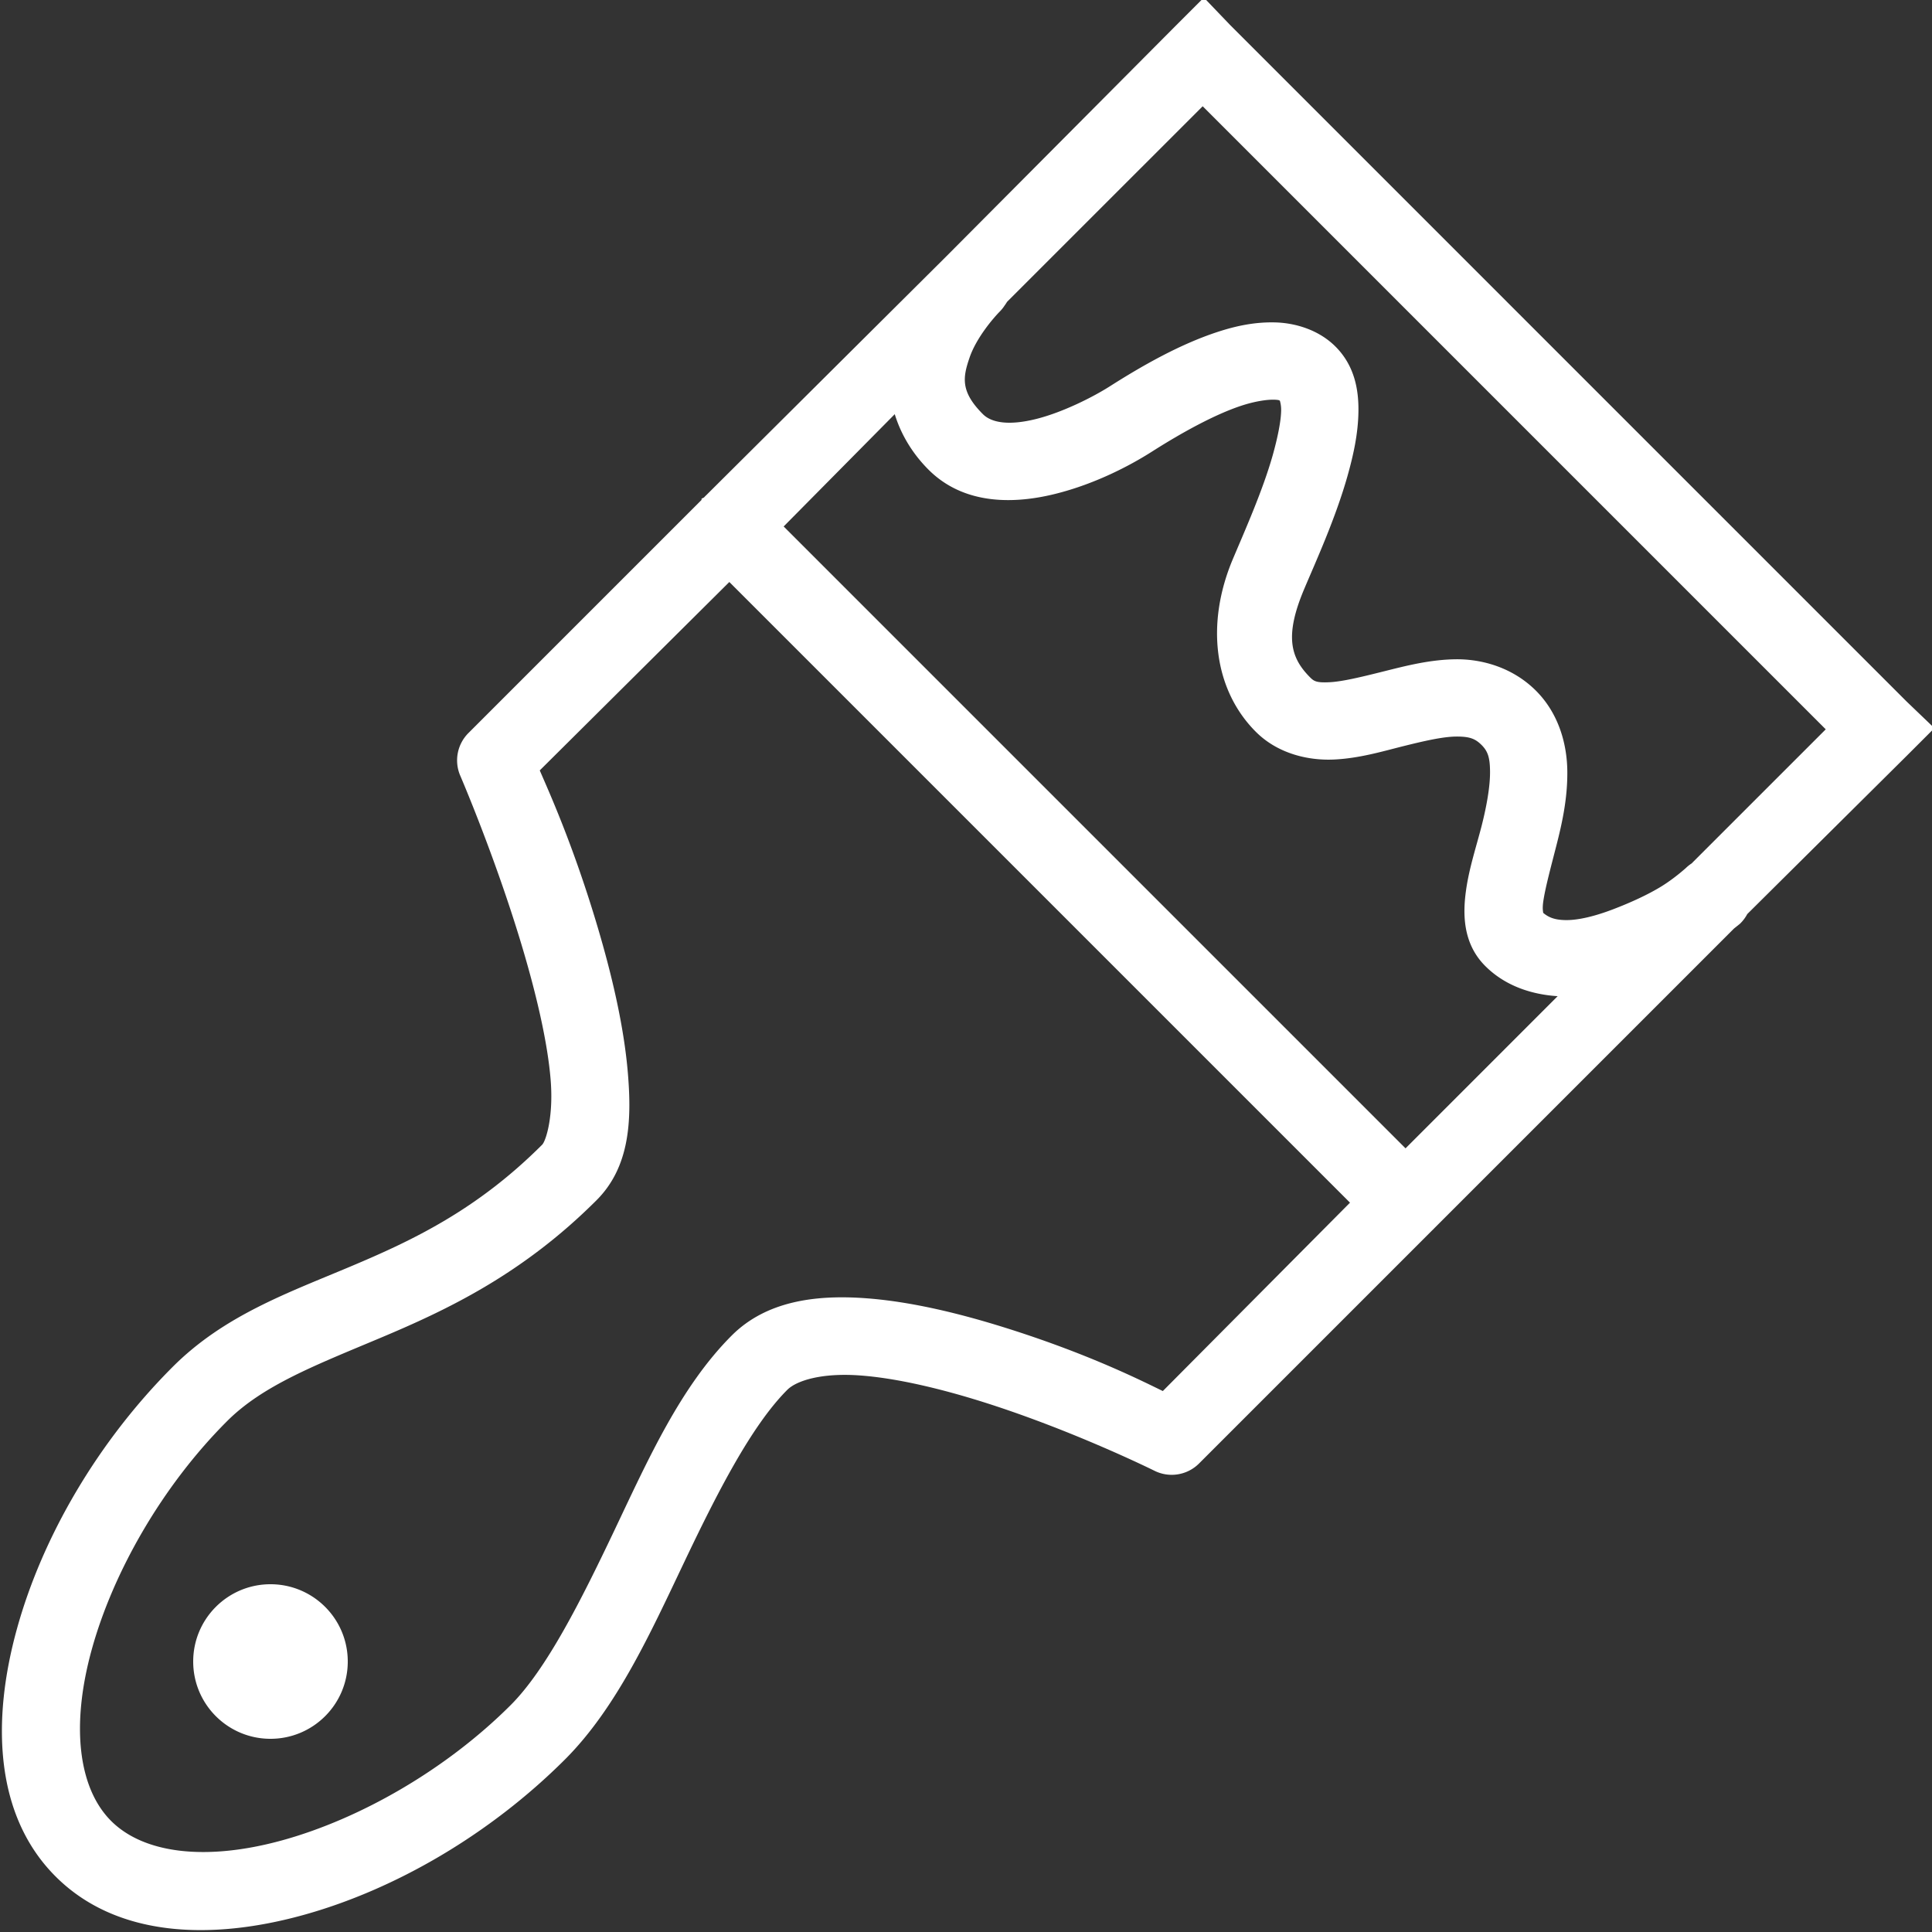 <svg xmlns="http://www.w3.org/2000/svg" width="100" height="100" viewBox="0 0 50 50" style="fill: rgb(255, 255, 255);">
    <rect x="0" y="0" width="50" height="50" fill="#333333" stroke="none"/>
    <path style="text-indent:0;text-align:start;line-height:normal;text-transform:none;block-progression:tb;-inkscape-font-specification:Bitstream Vera Sans" d="M 31.156 -0.062 L 30.438 0.656 L 24.5 6.625 A 1 1 0 0 0 24.469 6.656 L 18.281 12.812 A 1 1 0 0 0 18.219 12.875 L 18.156 12.906 A 1 1 0 0 0 18.156 12.938 L 17.469 13.625 L 12.125 18.969 A 1 1 0 0 0 11.906 20.062 C 11.906 20.062 12.834 22.21 13.531 24.562 C 13.88 25.739 14.17 26.965 14.25 27.938 C 14.33 28.91 14.124 29.533 14.031 29.625 C 12.345 31.311 10.688 32.097 9.062 32.781 C 7.437 33.466 5.797 34.046 4.469 35.375 C 2.529 37.315 1.096 39.773 0.438 42.156 C -0.221 44.539 -0.137 46.987 1.438 48.562 C 3.014 50.139 5.46 50.221 7.844 49.562 C 10.227 48.904 12.685 47.47 14.625 45.531 C 15.952 44.202 16.819 42.295 17.688 40.469 C 18.556 38.642 19.448 36.896 20.375 35.969 C 20.611 35.733 21.248 35.529 22.219 35.594 C 23.19 35.659 24.384 35.946 25.531 36.312 C 27.826 37.045 29.875 38.062 29.875 38.062 A 1 1 0 0 0 31.031 37.875 L 36.375 32.531 L 37.062 31.844 A 1 1 0 0 0 37.125 31.781 L 44.875 24.031 L 45.031 23.906 A 1.005 1.005 0 0 0 45.219 23.656 L 49.344 19.562 L 50.062 18.844 L 49.344 18.156 L 31.844 0.656 L 31.156 -0.062 z M 31.125 2.75 L 47.25 18.875 L 43.812 22.312 L 43.781 22.344 A 1.005 1.005 0 0 0 43.625 22.469 C 43.633 22.46 43.349 22.722 43 22.938 C 42.651 23.153 42.198 23.36 41.75 23.531 C 41.302 23.703 40.863 23.815 40.531 23.812 C 40.239 23.81 40.08 23.744 39.938 23.625 C 39.935 23.593 39.914 23.516 39.938 23.344 C 39.985 22.999 40.132 22.458 40.281 21.875 C 40.43 21.292 40.568 20.665 40.562 19.969 C 40.557 19.273 40.348 18.473 39.75 17.875 C 39.155 17.281 38.369 17.057 37.688 17.062 C 37.006 17.068 36.373 17.235 35.812 17.375 C 35.252 17.515 34.744 17.64 34.406 17.656 C 34.068 17.673 34.003 17.628 33.906 17.531 C 33.401 17.026 33.238 16.465 33.75 15.25 C 34.051 14.536 34.563 13.419 34.875 12.312 C 35.031 11.759 35.148 11.214 35.156 10.656 C 35.165 10.098 35.061 9.467 34.562 8.969 C 34.128 8.535 33.521 8.357 33 8.344 C 32.479 8.331 31.991 8.432 31.5 8.594 C 30.518 8.917 29.544 9.475 28.719 10 C 28.301 10.266 27.514 10.669 26.812 10.844 C 26.111 11.019 25.661 10.942 25.438 10.719 C 24.851 10.132 24.917 9.765 25.094 9.25 C 25.271 8.735 25.721 8.217 25.875 8.062 A 1 1 0 0 0 26 7.906 A 1 1 0 0 0 26.062 7.812 L 31.125 2.75 z M 32.969 10.344 C 33.117 10.347 33.118 10.368 33.125 10.375 C 33.133 10.411 33.158 10.489 33.156 10.625 C 33.152 10.897 33.066 11.325 32.938 11.781 C 32.68 12.694 32.216 13.734 31.906 14.469 C 31.196 16.153 31.421 17.857 32.5 18.938 C 33.079 19.517 33.88 19.688 34.531 19.656 C 35.183 19.624 35.766 19.449 36.312 19.312 C 36.859 19.176 37.339 19.065 37.688 19.062 C 38.036 19.06 38.18 19.118 38.344 19.281 C 38.503 19.441 38.56 19.601 38.562 19.969 C 38.565 20.337 38.481 20.837 38.344 21.375 C 38.206 21.913 38.017 22.478 37.938 23.062 C 37.858 23.647 37.853 24.416 38.438 25 C 38.966 25.529 39.663 25.74 40.312 25.781 L 36.375 29.719 L 20.281 13.625 L 23.156 10.719 C 23.309 11.218 23.594 11.719 24.031 12.156 C 24.967 13.091 26.288 13.037 27.312 12.781 C 28.337 12.526 29.237 12.054 29.812 11.688 C 30.555 11.215 31.421 10.732 32.125 10.5 C 32.477 10.384 32.792 10.339 32.969 10.344 z M 18.875 15.062 L 34.938 31.125 L 30.094 36 C 29.583 35.754 28.263 35.079 26.156 34.406 C 24.919 34.011 23.585 33.677 22.344 33.594 C 21.103 33.511 19.83 33.67 18.938 34.562 C 17.61 35.89 16.775 37.767 15.906 39.594 C 15.038 41.42 14.147 43.195 13.219 44.125 C 11.534 45.809 9.307 47.074 7.312 47.625 C 5.318 48.176 3.715 47.965 2.875 47.125 C 2.037 46.287 1.824 44.681 2.375 42.688 C 2.926 40.694 4.19 38.466 5.875 36.781 C 6.802 35.853 8.156 35.335 9.844 34.625 C 11.531 33.915 13.502 32.998 15.438 31.062 C 16.304 30.197 16.35 28.989 16.25 27.781 C 16.15 26.573 15.84 25.251 15.469 24 C 14.829 21.842 14.181 20.435 13.969 19.938 L 18.875 15.062 z M 7 41 C 5.895 41 5 41.895 5 43 C 5 44.105 5.895 45 7 45 C 8.105 45 9 44.105 9 43 C 9 41.895 8.105 41 7 41 z" color="#000" overflow="visible" enable-background="accumulate" font-family="Bitstream Vera Sans"/>
</svg>